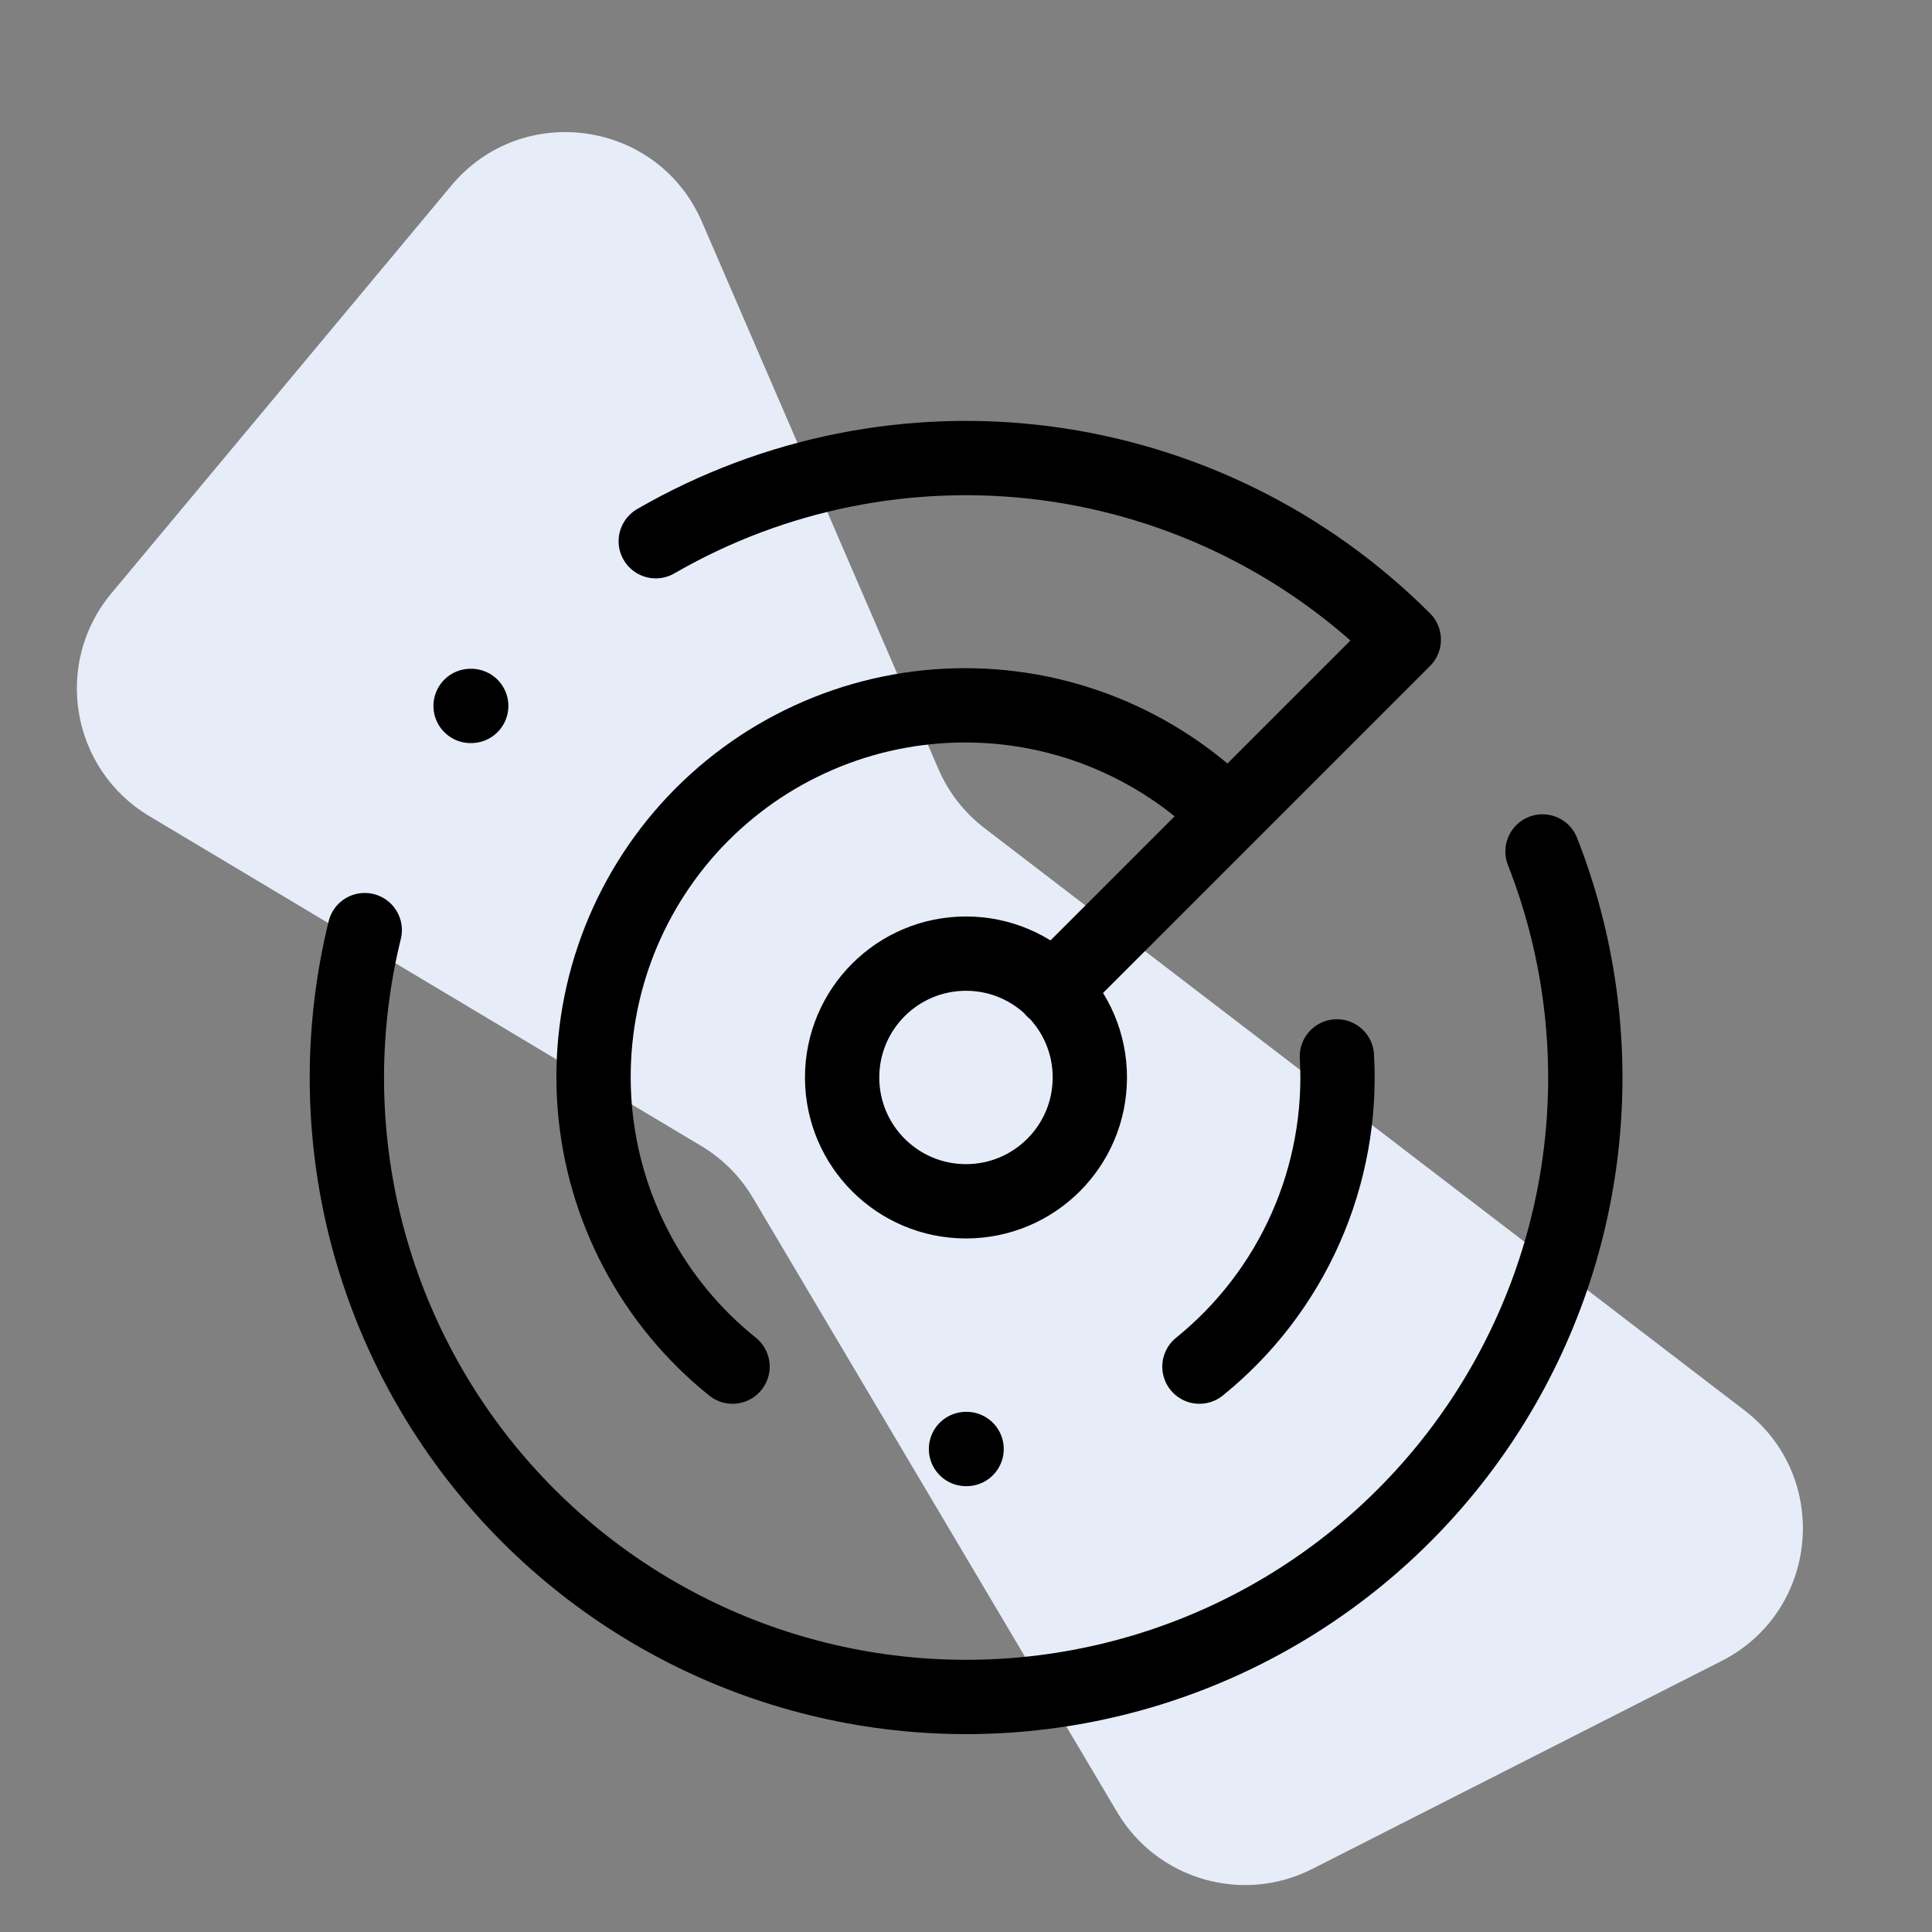 <svg width="52" height="52" viewBox="0 0 52 52" fill="none" xmlns="http://www.w3.org/2000/svg">
<rect x="0" y="0" width="52" height="52" fill="#808080" stroke="none"/>
<path d="M2.997 15.97L12.148 4.995C14.057 2.705 17.709 3.233 18.892 5.969L25.258 20.7C25.529 21.327 25.955 21.874 26.497 22.289L46.957 37.963C49.294 39.754 48.962 43.371 46.337 44.705L35.322 50.302C33.443 51.257 31.145 50.59 30.069 48.776L20.264 32.239C19.925 31.666 19.447 31.187 18.876 30.845L4.017 21.965C1.908 20.704 1.423 17.857 2.997 15.97Z" fill="#E6EDF8"/>
<path d="M17.65 14.567C20.829 12.729 24.526 11.992 28.167 12.471C31.807 12.951 35.188 14.619 37.783 17.217L28.35 26.65M12.666 19H12.683M9.817 25.034C9.192 27.579 9.176 30.235 9.77 32.788C10.365 35.34 11.553 37.716 13.238 39.723C14.923 41.73 17.057 43.312 19.468 44.34C21.879 45.367 24.498 45.812 27.113 45.637C29.728 45.462 32.265 44.674 34.517 43.335C36.77 41.996 38.676 40.145 40.079 37.931C41.482 35.718 42.344 33.205 42.593 30.596C42.843 27.987 42.474 25.356 41.517 22.917M33.066 21.933C32.107 20.968 30.961 20.21 29.699 19.703C28.436 19.196 27.084 18.953 25.724 18.987C24.364 19.021 23.025 19.332 21.79 19.902C20.554 20.471 19.448 21.287 18.538 22.298C17.629 23.31 16.935 24.497 16.5 25.785C16.065 27.074 15.898 28.439 16.008 29.794C16.118 31.15 16.504 32.469 17.142 33.671C17.779 34.873 18.655 35.932 19.716 36.783M26 39H26.016M35.983 28.433C36.074 30.019 35.785 31.603 35.142 33.055C34.499 34.507 33.519 35.785 32.283 36.783M29.333 29C29.333 30.841 27.841 32.333 26 32.333C24.159 32.333 22.666 30.841 22.666 29C22.666 27.159 24.159 25.667 26 25.667C27.841 25.667 29.333 27.159 29.333 29Z" stroke="black" stroke-width="2" stroke-linecap="round" stroke-linejoin="round"/>
</svg>
